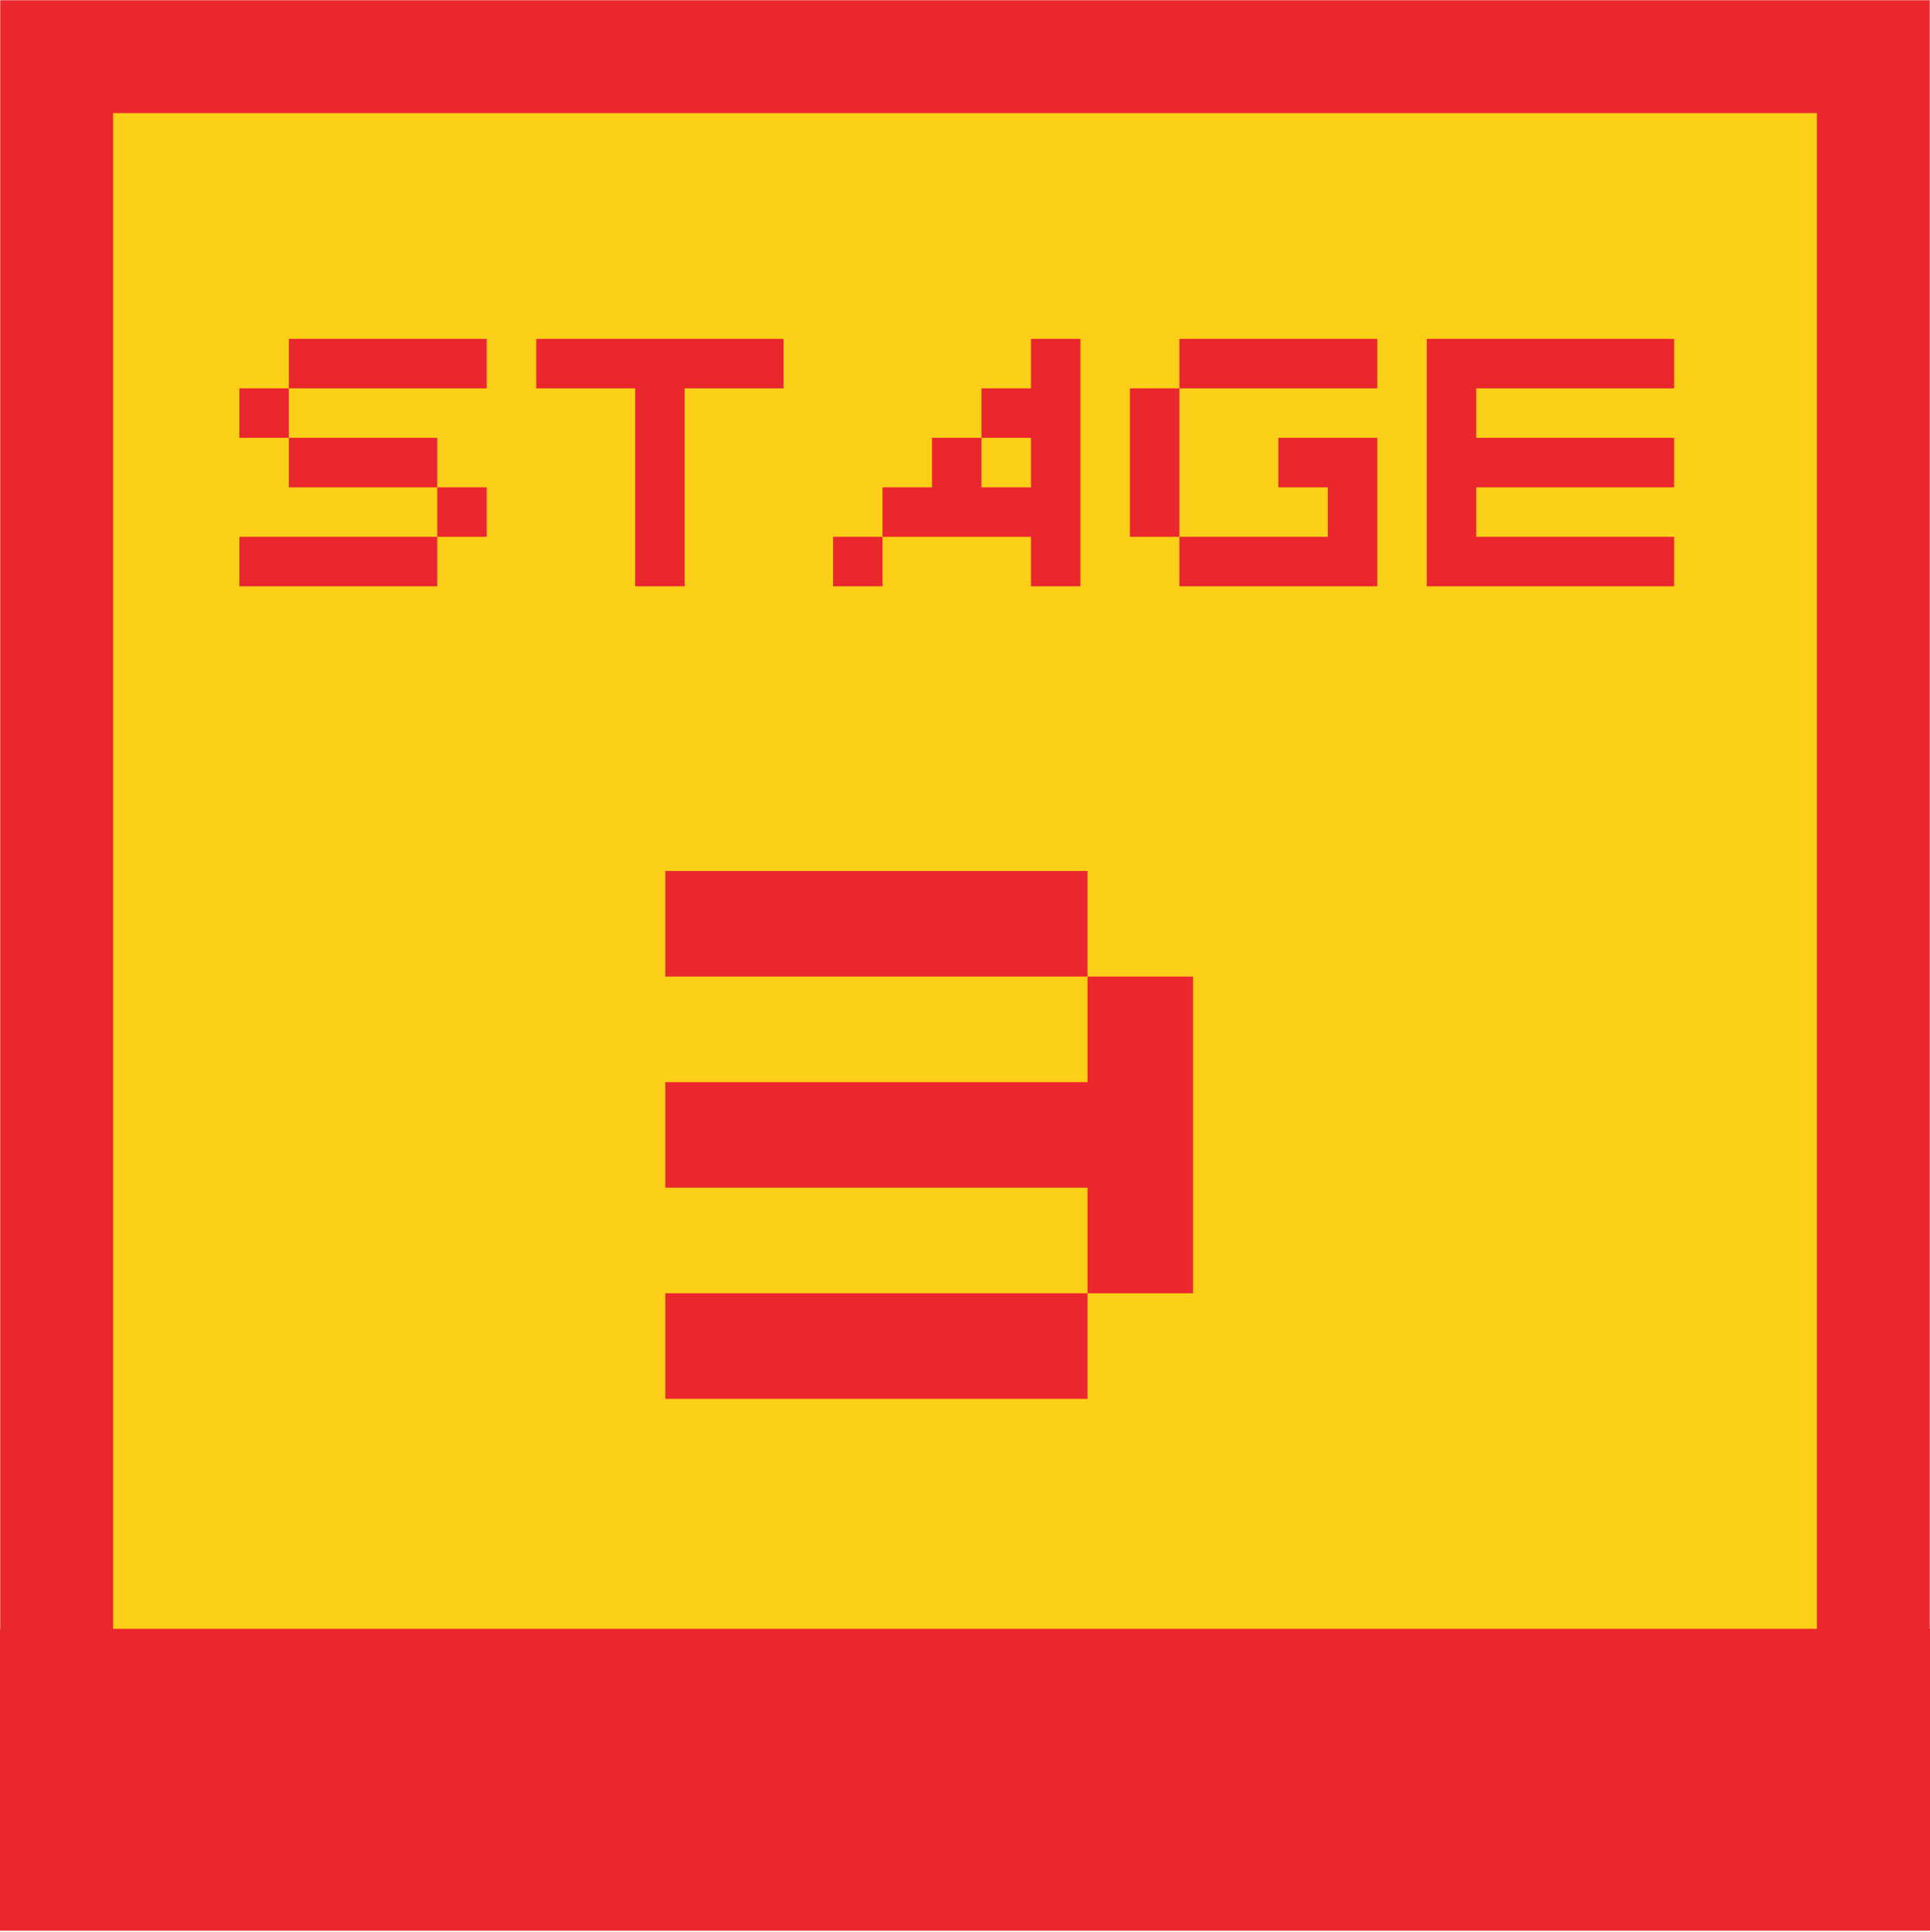 <svg width="1024" height="1025" xmlns="http://www.w3.org/2000/svg" xmlns:xlink="http://www.w3.org/1999/xlink"><defs><path id="a" d="M0 0H1024V1024H0z"/><mask id="b" x="0" y="0" width="1024" height="1024" fill="#fff"><use xlink:href="#a"/></mask></defs><g fill="none" fill-rule="evenodd"><use stroke="#EA272D" mask="url(#b)" stroke-width="120" fill="#FCCF18" xlink:href="#a"/><path fill="#EA272D" d="M0 864H1024V1024H0z"/><path d="M353 742v-56h224v56H353zm224-56v-56H353v-56h224v-56h56v168h-56zM353 518v-56h224v56H353zM127 311v-26.25h105V311H127zm105-26.25V258.5h26.25v26.25H232zm-78.75-26.25v-26.25H232v26.25h-78.75zM127 232.25V206h26.25v26.25H127zM153.25 206v-26.25h105V206h-105zM337 311V206h-52.5v-26.25h131.25V206h-52.5v105H337zm105 0v-26.25h26.25V311H442zm105 0v-26.25h-78.75V258.5h26.25v-26.25h26.25v26.25H547v-26.25h-26.25V206H547v-26.25h26.25V311H547zm78.75 0v-26.25h78.75V258.5h-26.25v-26.25h52.5V311h-105zm-26.25-26.25V206h26.25v78.75H599.5zM625.75 206v-26.25h105V206h-105zM757 311V179.75h131.25V206h-105v26.25h105v26.25h-105v26.25h105V311H757z" fill="#EA272D"/></g></svg>